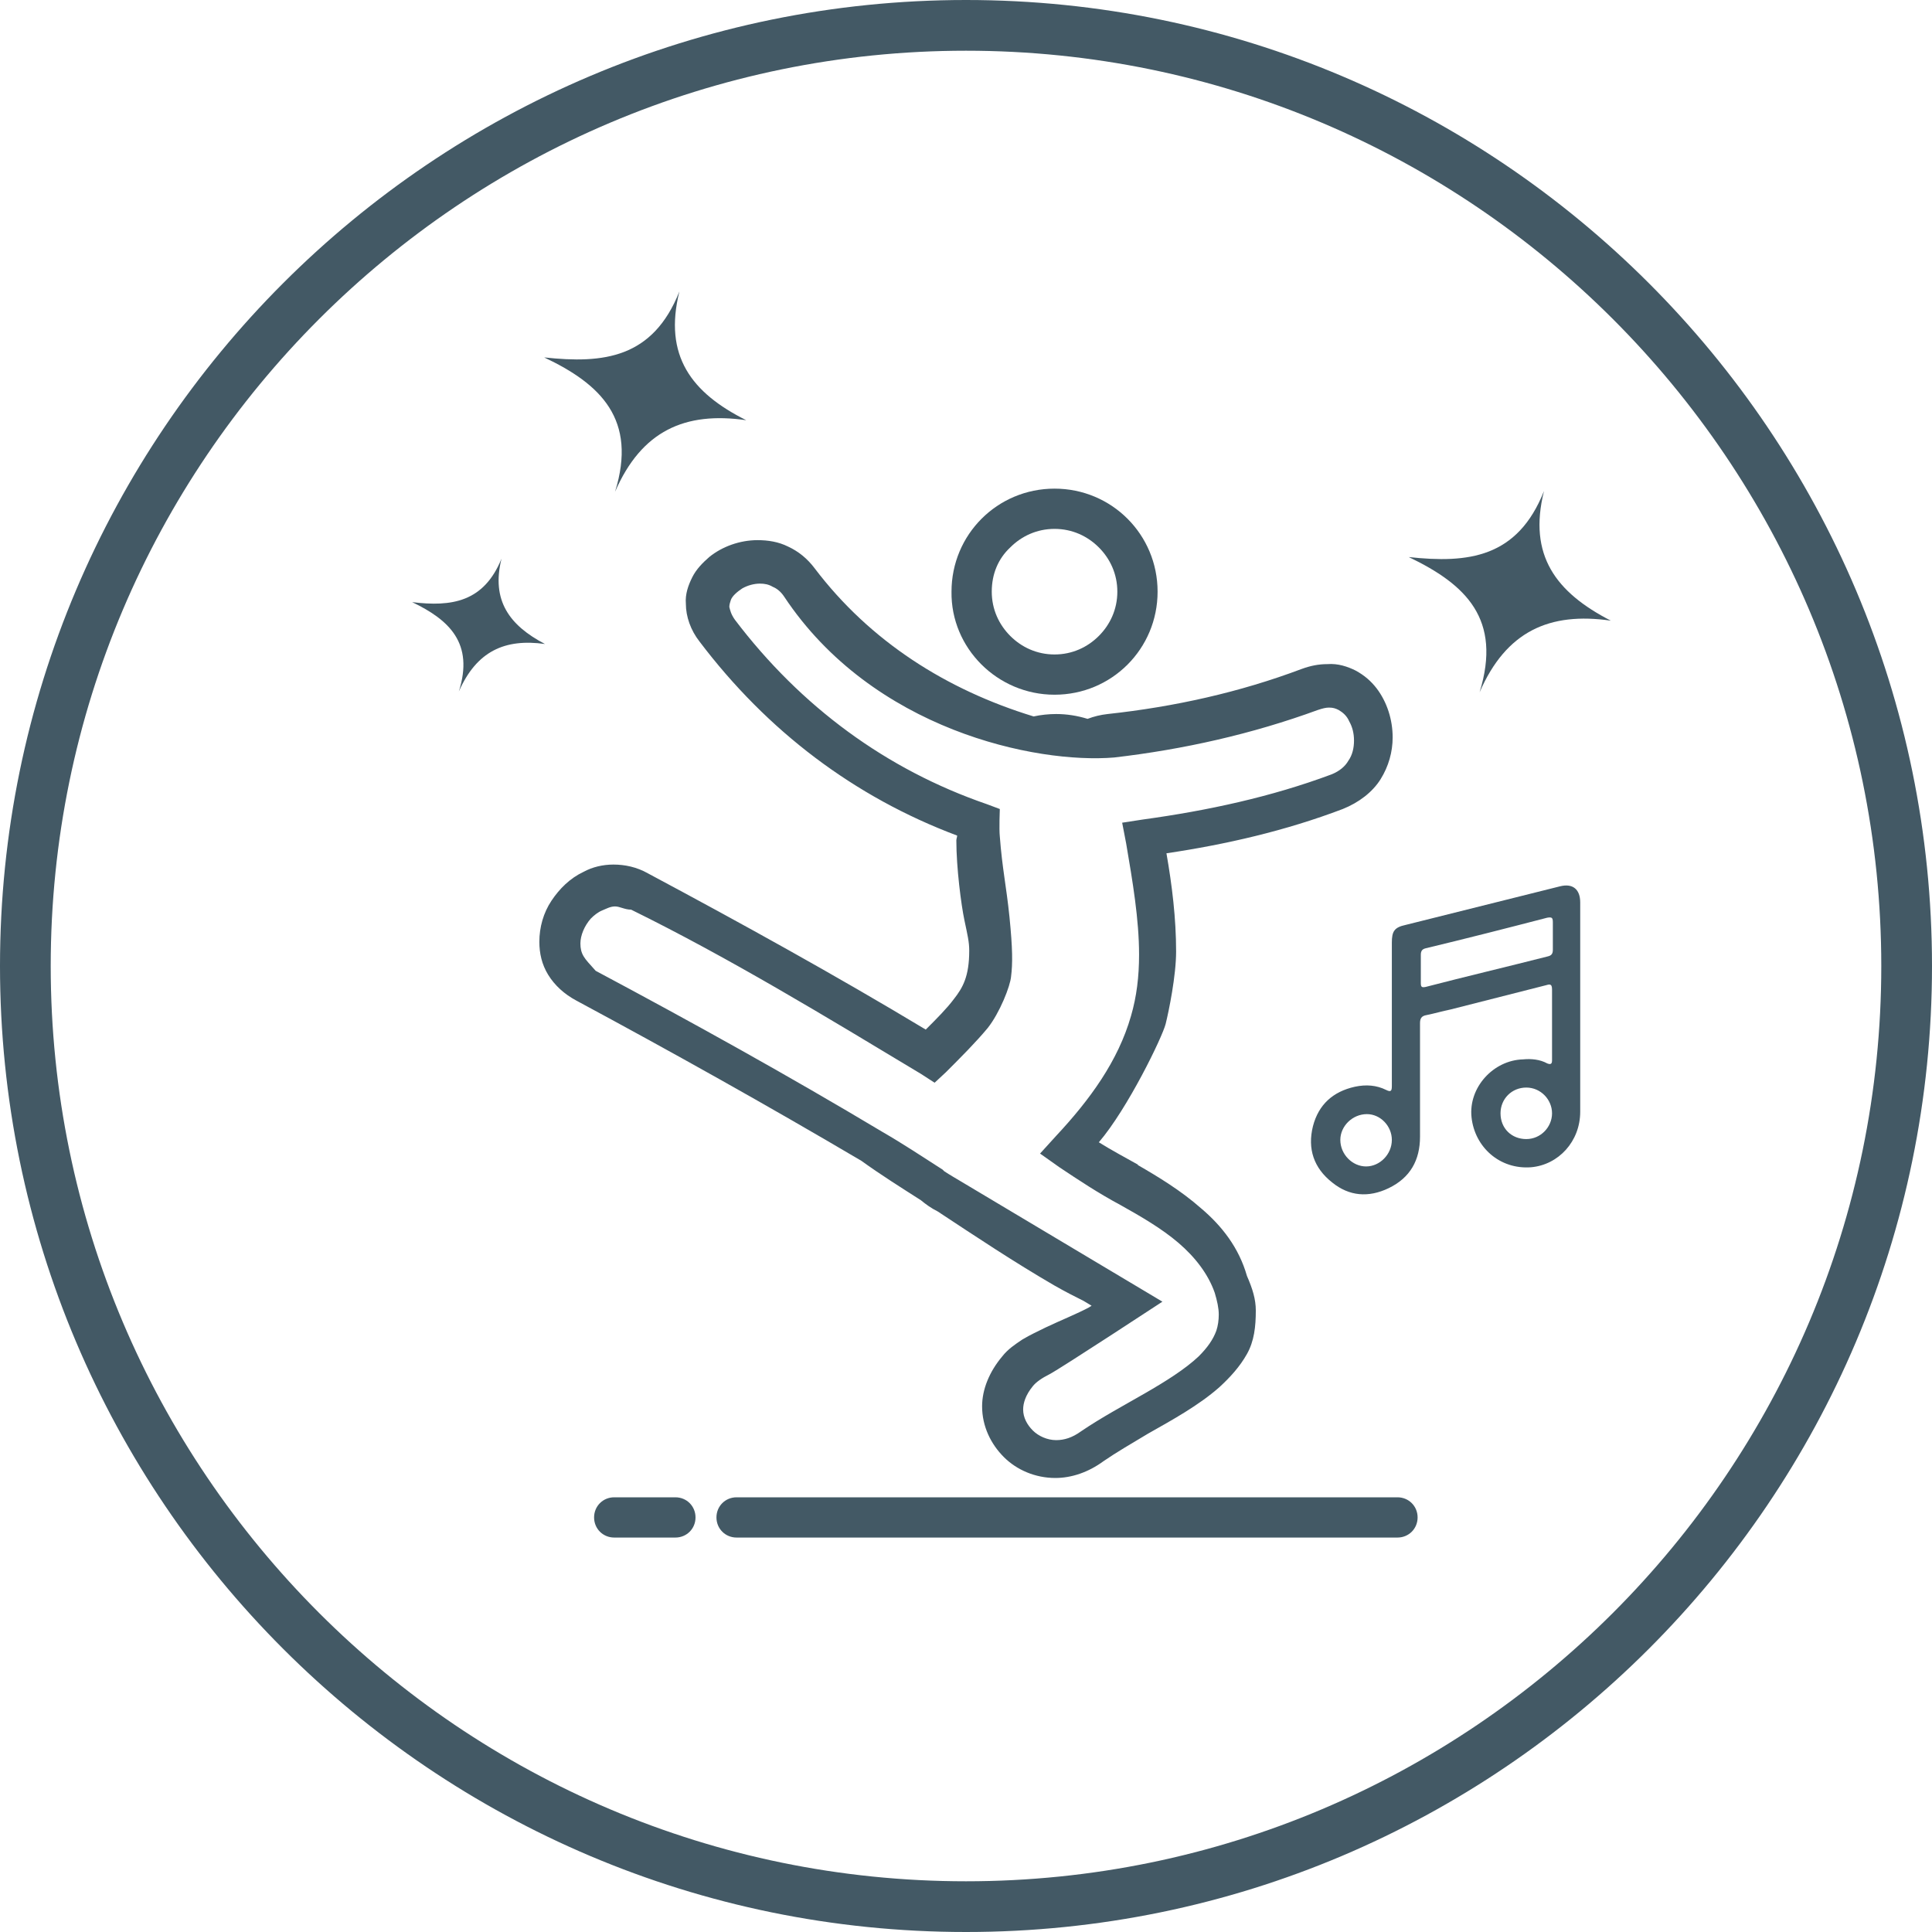 <svg enable-background="new 0 0 240 240" viewBox="0 0 240 240" xmlns="http://www.w3.org/2000/svg"><g fill="#435965"><path d="m193.8 110.1c-6.4 1.6-12.8 3.2-19.2 4.8-1.4.3-1.7.8-1.7 2.2v17.8c0 .6-.1.8-.7.5-1.2-.6-2.5-.7-3.9-.4-2.7.6-4.5 2.2-5.2 4.9-.7 2.8.1 5.2 2.4 7 2.1 1.7 4.5 1.9 7 .7 2.7-1.3 3.9-3.5 3.9-6.4 0-4.7 0-9.4 0-14.1 0-.6.2-.9.8-1 1-.2 2-.5 3-.7 3.9-1 7.9-2 11.8-3 .4-.1.8-.3.8.5v8.8c0 .4-.1.6-.6.4-.9-.5-2-.6-3-.5-3.7.1-6.8 3.5-6.4 7.2s3.5 6.5 7.4 6.2c3.4-.3 6.1-3.2 6.1-6.9 0-4.2 0-8.5 0-12.7 0-4.4 0-8.9 0-13.3 0-1.6-.9-2.4-2.5-2zm-24.1 34.8c-1.7 0-3.2-1.5-3.2-3.3 0-1.7 1.5-3.2 3.3-3.2 1.7 0 3.1 1.5 3.1 3.2 0 1.8-1.5 3.3-3.2 3.3zm22.6-26.1c-5.1 1.3-10.2 2.5-15.2 3.8-.5.1-.6 0-.6-.5 0-1.2 0-2.3 0-3.5 0-.5.2-.7.6-.8 5-1.2 10.1-2.5 15.1-3.8.6-.1.7 0 .7.6s0 1.1 0 1.7 0 1.1 0 1.7c0 .5-.2.7-.6.8zm-2.7 22.7c-1.8 0-3.2-1.3-3.2-3.2 0-1.8 1.4-3.2 3.2-3.2s3.2 1.5 3.2 3.2-1.4 3.2-3.2 3.2z"/><path d="m138.4 93.9c-.1 0-.1 0 0 0z"/><path d="m145.3 127.2v.1z"/><path d="m114.4 149.1c.6.5 1.3 1 2.1 1.4 4.7 3.1 9.5 6.3 14.5 9.2 1.4.8 2.6 1.4 3.6 1.9.3.2.7.4 1 .6-.1.1-.2.1-.3.2-1.5.8-3.5 1.6-5.4 2.5-1 .5-1.9.9-2.9 1.5-.9.6-1.8 1.2-2.5 2.1-1.6 1.9-2.5 4.1-2.5 6.2 0 2.5 1.1 4.7 2.7 6.3s3.9 2.6 6.4 2.6c2 0 4.1-.7 6-2.1 1.6-1.1 3.5-2.2 5.5-3.4 3-1.7 6.3-3.5 8.9-5.8 1.3-1.2 2.5-2.5 3.4-4.1s1.1-3.4 1.1-5.4c0-1.4-.4-2.7-1.1-4.3-1-3.5-3.1-6.2-5.7-8.4-2.5-2.2-5.3-3.9-7.9-5.4h.1c-1.6-.9-3.3-1.8-4.9-2.8 3.6-4.2 7.9-13.1 8.3-14.7s1.3-6 1.3-9c0-4.1-.5-8.2-1.2-12.2 7.4-1.1 14.8-2.8 21.9-5.5 2-.8 3.7-2.1 4.7-3.7s1.5-3.4 1.5-5.2c0-2.2-.7-4.4-2-6.1-.7-.9-1.5-1.6-2.6-2.2-1-.5-2.2-.9-3.5-.8-1.1 0-2.1.2-3.2.6-7.7 2.9-15.8 4.7-24.1 5.6-.9.1-1.7.3-2.5.6-1.3-.4-2.6-.6-3.9-.6-.9 0-1.9.1-2.8.3-10.8-3.3-20.3-9.3-27.2-18.4-.9-1.2-2-2.1-3.3-2.7-1.2-.6-2.5-.8-3.8-.8-2.2 0-4.4.8-6 2.1-.8.7-1.6 1.5-2.1 2.5s-.9 2.1-.8 3.3c0 1.6.6 3.3 1.7 4.7 8.4 11.1 19.2 19.3 32 24.1 0 .2-.1.4-.1.6 0 3.4.6 8 1 9.9s.6 2.7.6 3.8c0 3.2-.8 4.6-1.9 6-.9 1.2-2.1 2.4-3.5 3.8-11.3-6.8-22.9-13.2-34.5-19.4-1.4-.8-2.9-1.1-4.3-1.1-1.3 0-2.6.3-3.7.9-1.7.8-3 2.1-4 3.6s-1.5 3.3-1.5 5.1c0 1.4.3 2.8 1.1 4.1s2 2.4 3.5 3.2c11.9 6.4 23.7 13 35.4 19.9 2.5 1.8 4.9 3.3 7.4 4.9zm-41.9-30.3c-.3-.5-.4-1-.4-1.6 0-1 .5-2.2 1.3-3.1.4-.4.9-.8 1.4-1s1-.5 1.6-.5 1.2.4 2 .4c12.2 6 24.2 13.3 36 20.4l1.7 1.1 1.4-1.3c1.9-1.9 3.7-3.7 5.2-5.5 1.5-1.9 2.8-5.2 2.9-6.4.2-1.6.2-3.4-.2-7.4-.4-3.9-.9-6-1.2-10 0 0 .1.9 0 0s0-3.4 0-3.4l-1.6-.6c-12.5-4.3-23.1-12.1-31.3-22.9-.5-.7-.6-1.2-.7-1.6 0-.3.1-.6.2-.9.2-.5.8-1 1.4-1.4.7-.4 1.5-.6 2.2-.6.6 0 1.1.1 1.6.4.5.2 1 .6 1.4 1.2 11 16.6 31.3 20.8 41 20 8.6-1 17.1-2.9 25.3-5.9.6-.2 1-.3 1.4-.3.5 0 .8.1 1.2.3.5.3 1 .7 1.3 1.4.4.7.6 1.5.6 2.4s-.2 1.8-.7 2.5c-.4.7-1.1 1.3-2.1 1.7-7.5 2.8-15.4 4.5-23.4 5.6l-2.6.4.5 2.6c.8 4.7 1.6 9.4 1.6 13.8 0 2.7-.3 5.2-1 7.6-1.6 5.6-5.1 10.4-9.3 14.9l-2 2.2 2.4 1.7c2.4 1.6 4.8 3.2 7.6 4.7 2.5 1.4 5.1 2.9 7.2 4.7s3.7 3.9 4.5 6.2c.3 1 .5 1.9.5 2.7 0 .7-.1 1.4-.3 2-.4 1.1-1.1 2.1-2.2 3.2-1.7 1.6-4.1 3.1-6.7 4.6s-5.4 3-7.9 4.7c-1.1.8-2.1 1.1-3.1 1.1-1.1 0-2.2-.5-2.9-1.2s-1.2-1.6-1.2-2.6c0-.8.3-1.8 1.2-2.9.4-.5 1.1-1 2.1-1.5 1.5-.8 14-9 14-9l-25.3-15.1s-1.2-.7-1.8-1.1l-.1-.1-.1-.1c-2.5-1.6-4.9-3.2-7.5-4.7-11.7-7-23.6-13.6-35.6-20-.8-.9-1.2-1.3-1.5-1.8z"/><path d="m131 86.3c7.1 0 12.8-5.7 12.8-12.8s-5.7-12.8-12.8-12.8-12.8 5.7-12.8 12.8c-.1 7 5.7 12.8 12.8 12.8zm-5.5-18.3c1.4-1.4 3.3-2.3 5.5-2.3s4.1.9 5.5 2.3 2.3 3.3 2.3 5.5-.9 4.1-2.3 5.5-3.3 2.3-5.5 2.3-4.1-.9-5.5-2.3-2.3-3.3-2.3-5.5.8-4.1 2.3-5.5z"/><path d="m173.6 186h-82.1c-1.4 0-2.5 1.1-2.5 2.5s1.1 2.5 2.5 2.5h82.1c1.4 0 2.5-1.1 2.5-2.5s-1.1-2.5-2.5-2.5z"/><path d="m83.9 186h-7.6c-1.4 0-2.5 1.1-2.5 2.5s1.1 2.5 2.5 2.5h7.6c1.4 0 2.5-1.1 2.5-2.5s-1.1-2.5-2.5-2.5z"/><path d="m120 0c-66.2 0-120 53.8-120 120s53.8 120 120 120 120-53.8 120-120-53.8-120-120-120zm0 233.7c-62.7 0-113.7-51-113.7-113.7s51-113.7 113.7-113.7 113.7 51 113.7 113.7-51 113.7-113.7 113.7z"/><path d="m62.3 69.4c-2.2 5.4-6.2 6-11.1 5.4 4.6 2.2 7.7 5.1 5.8 11.1 2.2-5 5.7-6.6 10.7-5.9-4.4-2.3-6.7-5.4-5.4-10.6z"/><path d="m76.4 61.1c3.3-7.6 8.7-10 16.3-8.9-6.8-3.4-10.3-8-8.3-16-3.3 8.3-9.4 9-16.8 8.2 7 3.3 11.6 7.7 8.8 16.7z"/><path d="m191.8 61c-3.3 8.3-9.4 9-16.8 8.2 7.1 3.4 11.6 7.7 8.8 16.8 3.3-7.6 8.7-10 16.3-8.9-6.8-3.5-10.3-8.1-8.3-16.1z"/></g></svg>